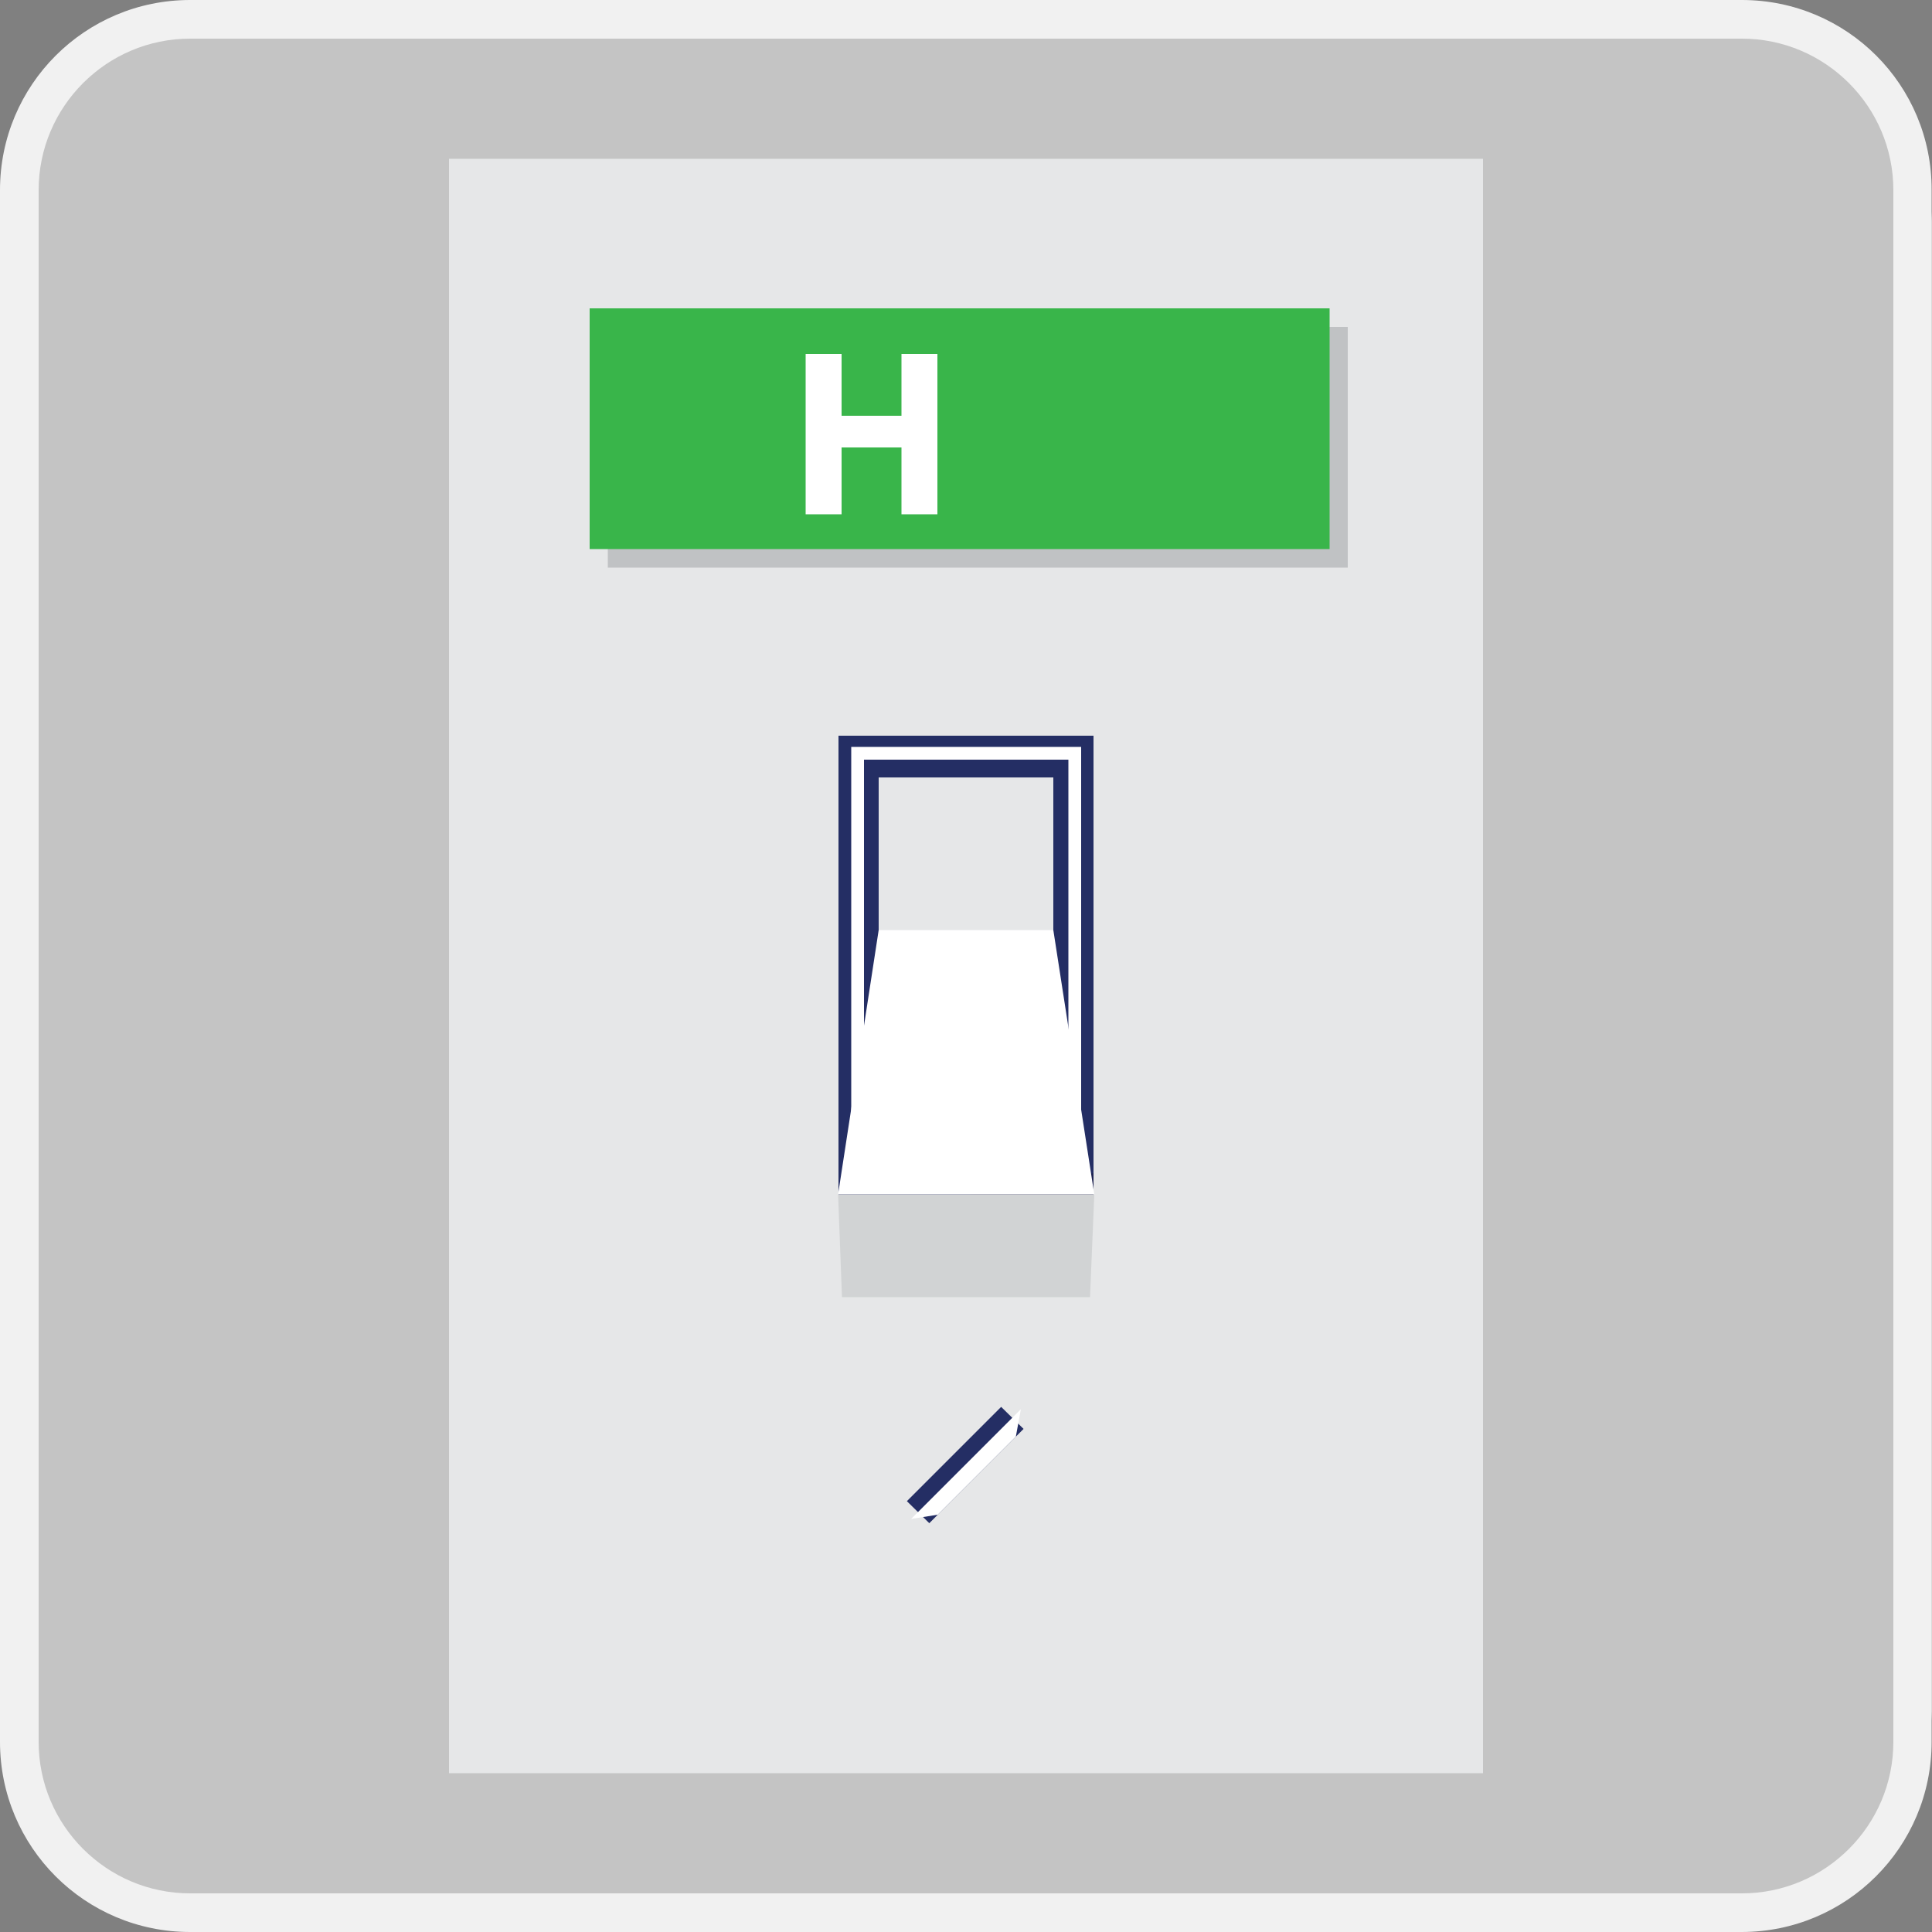 <?xml version="1.0" encoding="UTF-8"?>
<svg id="Layer_1" xmlns="http://www.w3.org/2000/svg" xmlns:xlink="http://www.w3.org/1999/xlink" viewBox="0 0 50 50"><rect x="0" y="0" width="50" height="50" fill="#808080" stroke="none"/><defs><style>.cls-1,.cls-2,.cls-3{fill:none;}.cls-2{opacity:.6;}.cls-4{fill:#f8f8f9;}.cls-5{fill:#e6e7e8;}.cls-6{fill:#fff;}.cls-7{fill:#f1f1f1;}.cls-8{fill:#c0c2c4;}.cls-9{fill:#d1d3d4;}.cls-10{fill:#242e64;}.cls-11{fill:#1e2351;}.cls-12{fill:#39b54a;}.cls-3{clip-path:url(#clippath);}</style><clipPath id="clippath"><rect class="cls-1" x="0" y="0" width="50" height="50"/></clipPath></defs><g class="cls-2"><g class="cls-3"><path class="cls-7" d="m43.92,50H6.08C2.72,50,0,47.28,0,43.92V6.08C0,2.72,2.72,0,6.08,0h37.85c3.36,0,6.08,2.72,6.08,6.08v37.85c0,3.36-2.72,6.08-6.08,6.08"/></g></g><rect class="cls-5" x="11.62" y="4.11" width="26.76" height="41.78"/><polygon class="cls-10" points="26.49 36.98 24.05 39.42 23.47 38.85 25.91 36.41 26.49 36.98"/><polygon class="cls-6" points="26.29 37.18 24.27 39.2 23.58 39.31 26.42 36.47 26.29 37.18"/><rect class="cls-10" x="21.7" y="19.04" width="6.6" height="11.92"/><rect class="cls-10" x="22.19" y="19.5" width="5.62" height="11"/><path class="cls-6" d="m22.36,30.33h5.29v-10.67h-5.29v10.67Zm5.62.33h-5.95v-11.33h5.95v11.33Z"/><rect class="cls-5" x="22.74" y="20.12" width="4.52" height="10.38"/><polygon class="cls-11" points="27.98 30.42 27.98 30.66 26.56 30.66 24.86 30.96 28.3 30.96 28.3 30.36 27.98 30.42"/><polygon class="cls-9" points="26.56 30.66 27.98 30.66 27.98 30.42 26.56 30.66"/><polygon class="cls-6" points="28.32 30.91 21.69 30.91 22.74 24.07 27.26 24.07 28.32 30.91"/><polygon class="cls-9" points="28.32 30.91 21.69 30.91 21.79 33.57 28.21 33.57 28.32 30.91"/><rect class="cls-8" x="15.73" y="8.46" width="19.15" height="6.23"/><rect class="cls-12" x="15.26" y="7.98" width="19.15" height="6.23"/><polygon class="cls-6" points="21.78 9.16 21.78 10.76 23.33 10.76 23.33 9.16 24.26 9.16 24.26 13.31 23.33 13.31 23.33 11.58 21.78 11.58 21.78 13.31 20.85 13.31 20.85 9.16 21.78 9.16"/><polygon class="cls-4" points="38.38 4.23 36.65 5.96 36.65 5.96 38.38 4.23"/><path class="cls-7" d="m45.08,1c2.16,0,3.92,1.76,3.92,3.92v40.16c0,2.16-1.76,3.92-3.92,3.92H4.92c-2.16,0-3.92-1.76-3.92-3.92V4.92c0-2.16,1.76-3.92,3.92-3.92h40.15M45.08,0H4.92C2.2,0,0,2.2,0,4.92v40.16C0,47.8,2.2,50,4.92,50h40.15c2.72,0,4.92-2.2,4.92-4.92V4.92C50,2.2,47.8,0,45.08,0h0Z"/></svg>